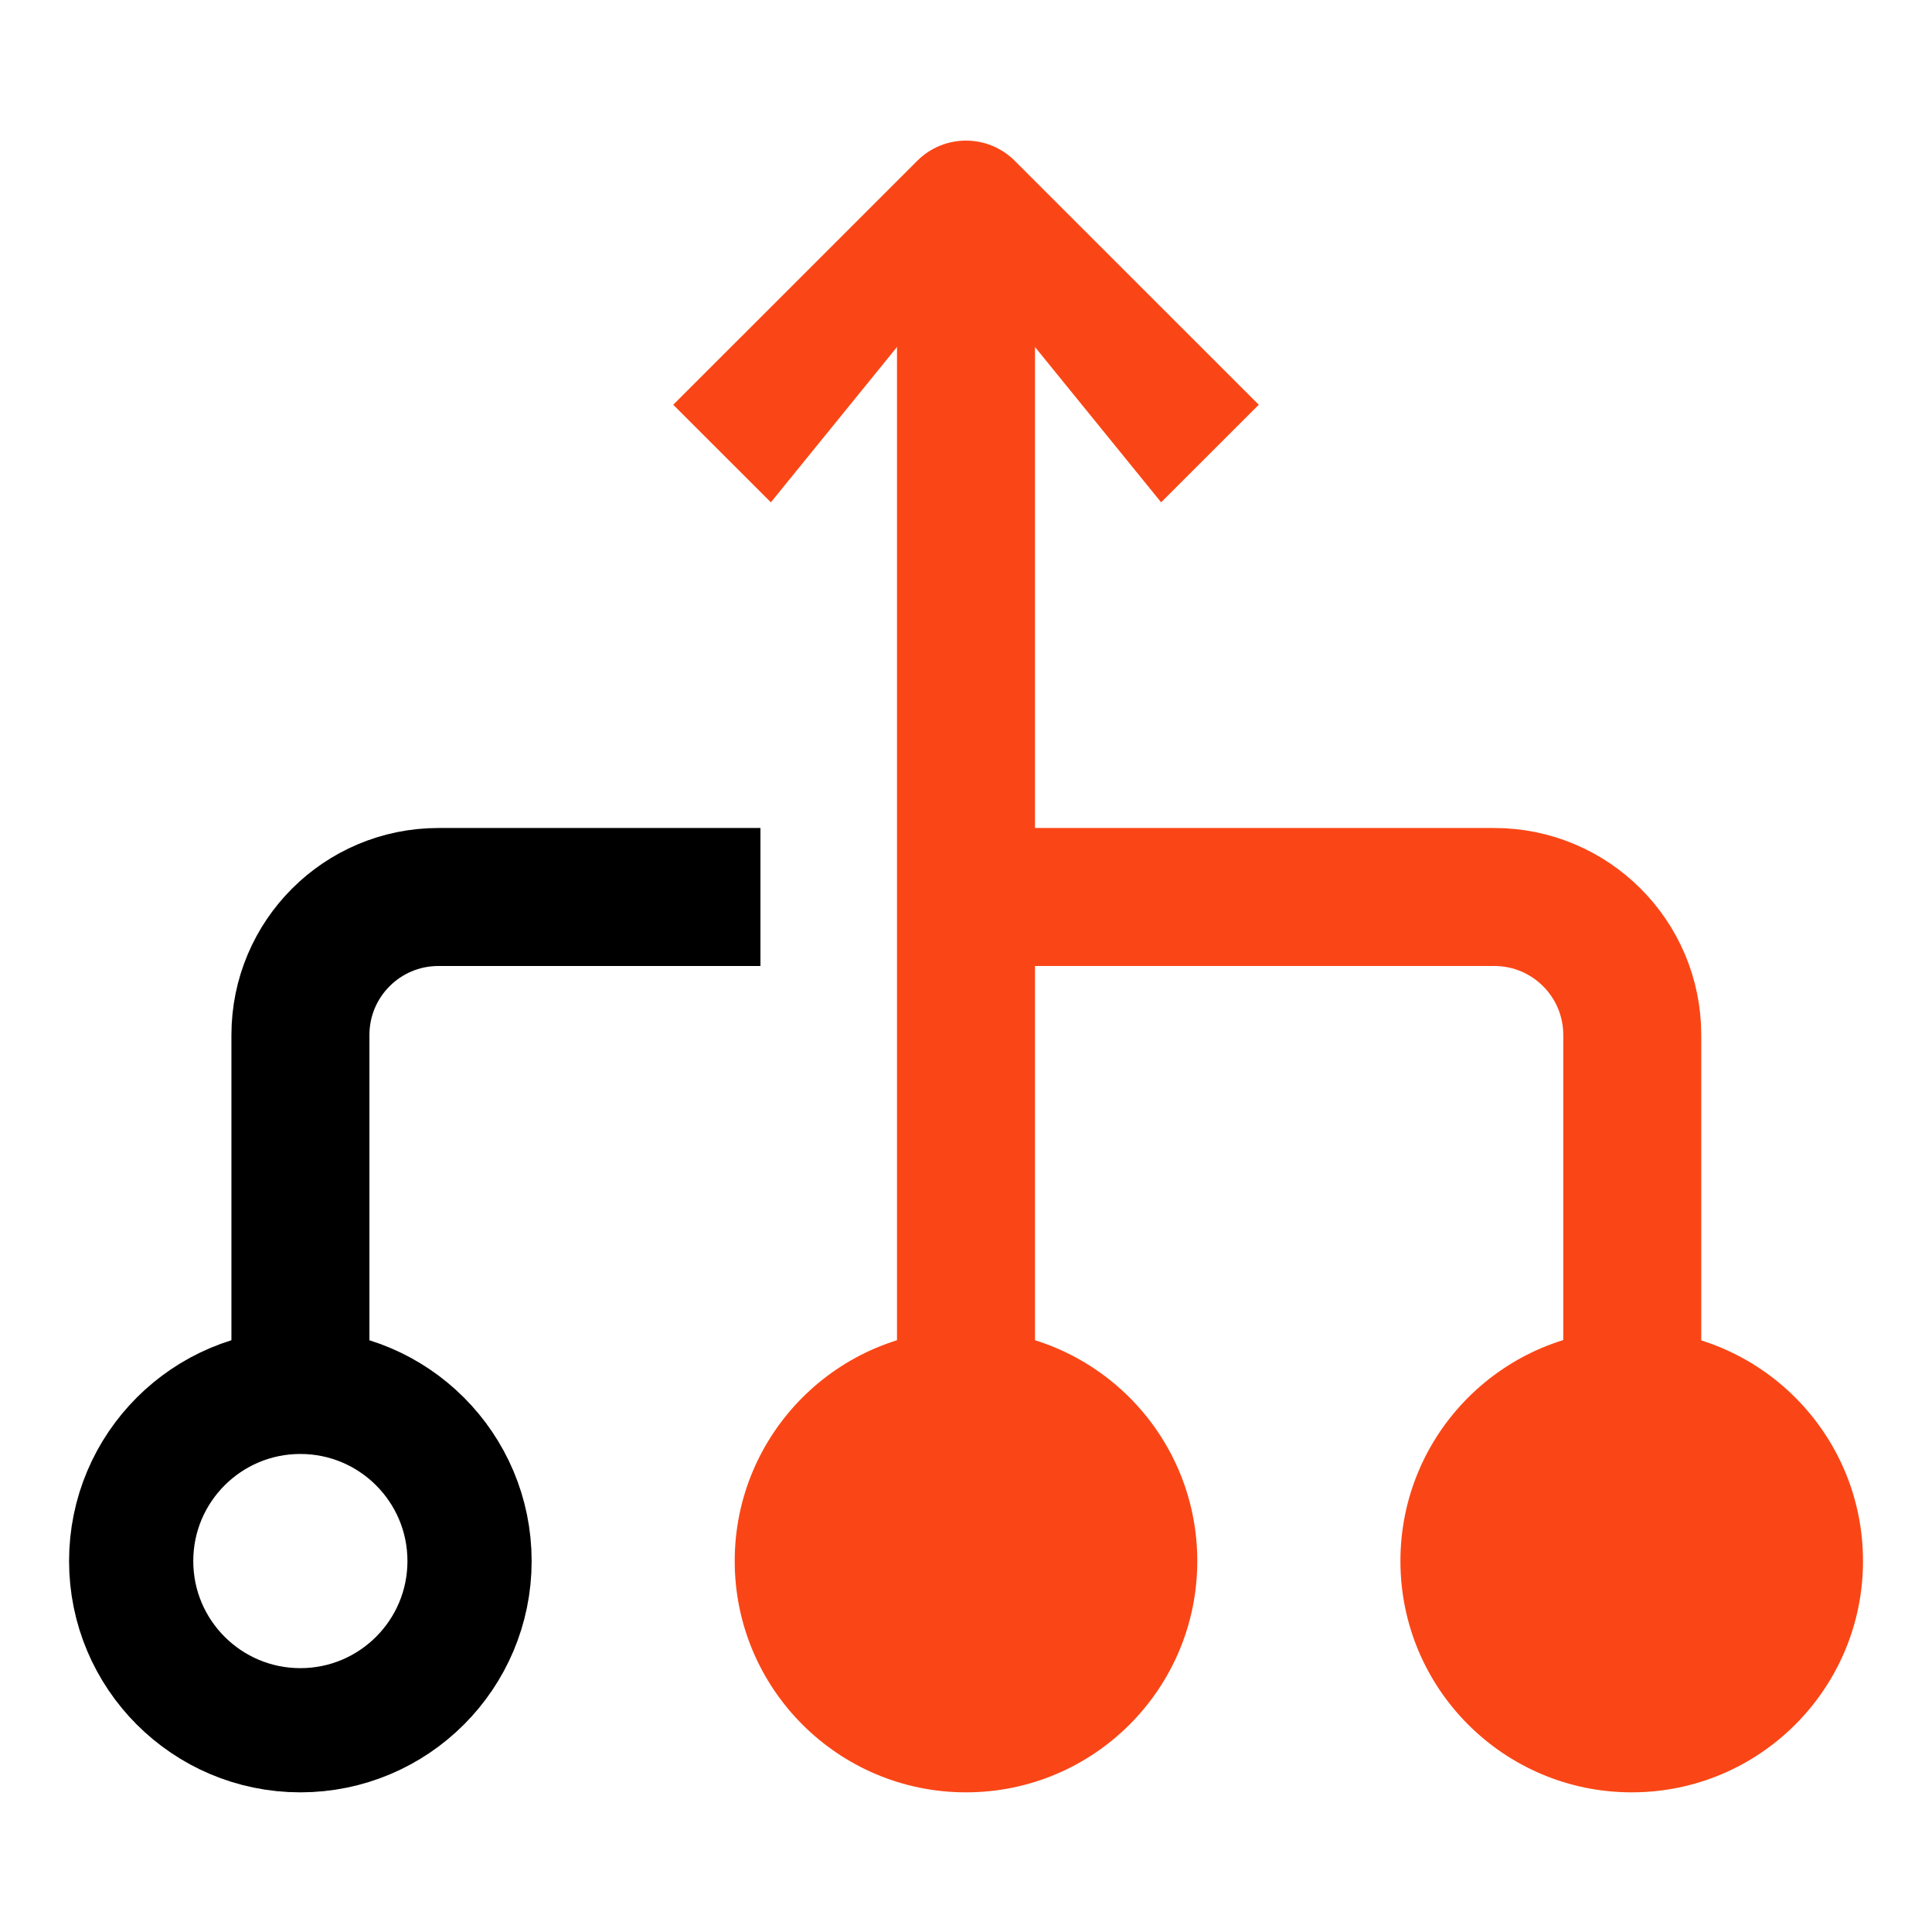 <svg xmlns="http://www.w3.org/2000/svg" fill="none" viewBox="0 0 28 28" height="28" width="28">
<path fill="#FA4616" d="M18.243 5.866L14.707 2.331C14.317 1.94 13.683 1.94 13.293 2.331L9.757 5.866L11.172 7.28L14 3.798L16.828 7.28L18.243 5.866Z" clip-rule="evenodd" fill-rule="evenodd"></path>
<circle fill="#FA4616" transform="matrix(-1 0 0 1 17.352 19.272)" r="3.352" cy="3.352" cx="3.352"></circle>
<circle fill="#FA4616" transform="matrix(-1 0 0 1 27 19.272)" r="3.352" cy="3.352" cx="3.352"></circle>
<circle stroke-width="1.8" stroke="black" transform="matrix(-1 0 0 1 7.705 19.272)" r="2.452" cy="3.352" cx="3.352"></circle>
<path stroke-linejoin="round" stroke-width="2" stroke="#FA4616" d="M14 19.963L14 3.754"></path>
<path stroke-linejoin="round" stroke-width="2" stroke="#FA4616" d="M14 13H21.656C22.761 13 23.656 13.895 23.656 15V23"></path>
<path stroke-linejoin="round" stroke-width="2" stroke="black" d="M11.021 13H6.354C5.249 13 4.354 13.895 4.354 15V20.405"></path>
</svg>
